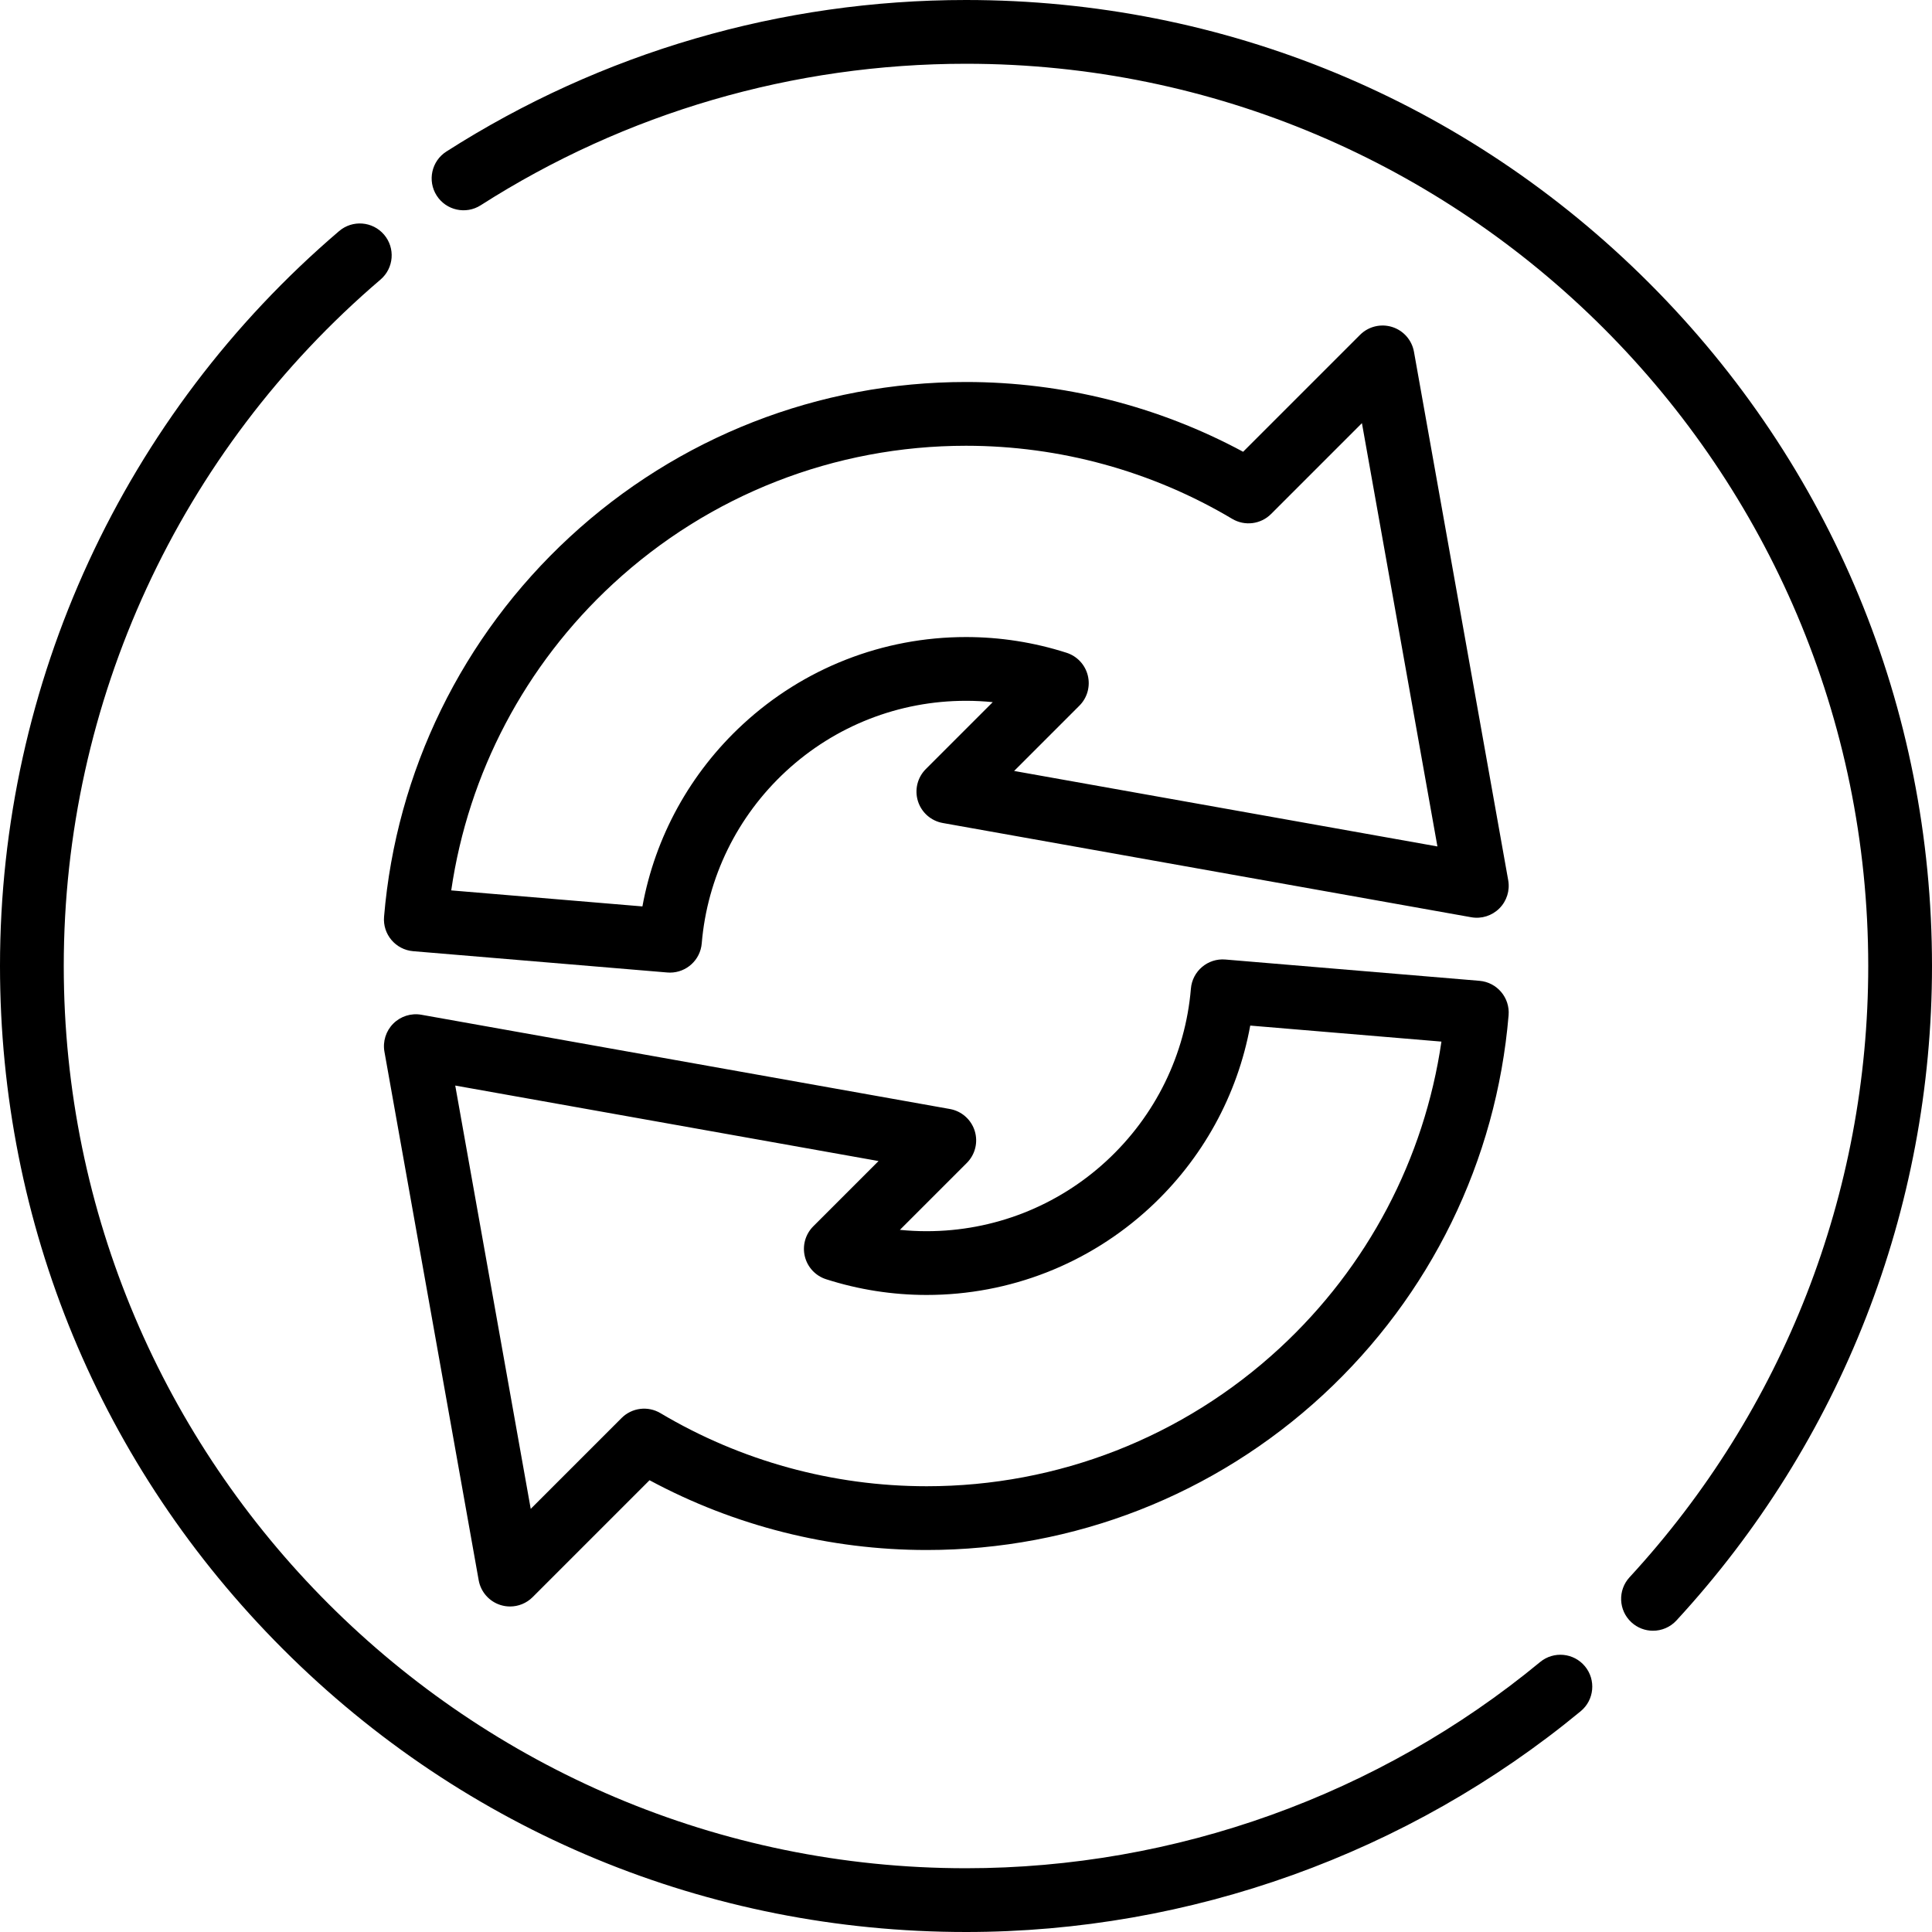 <?xml version="1.0" encoding="iso-8859-1"?>
<!-- Uploaded to: SVG Repo, www.svgrepo.com, Generator: SVG Repo Mixer Tools -->
<svg fill="#000000" height="800px" width="800px" version="1.1" id="Layer_1" xmlns="http://www.w3.org/2000/svg" xmlns:xlink="http://www.w3.org/1999/xlink" 
	 viewBox="0 0 512 512" xml:space="preserve">
<g>
	<g>
		<path d="M420.036,441.597c-2.972-3.598-8.298-4.107-11.895-1.135c-42.672,35.235-96.704,54.641-152.142,54.641
			C124.159,495.103,16.897,387.841,16.897,256c0-70.057,30.595-136.359,83.942-181.908c3.547-3.03,3.969-8.363,0.938-11.911
			c-3.03-3.548-8.363-3.967-11.911-0.938C32.755,110.006,0,180.992,0,256c0,68.38,26.629,132.667,74.981,181.019
			C123.333,485.371,187.62,512,256,512c59.356,0,117.208-20.779,162.901-58.508C422.499,450.52,423.007,445.195,420.036,441.597z"/>
	</g>
</g>
<g>
	<g>
		<path d="M437.019,74.981C388.667,26.629,324.38,0,256,0c-48.992,0-96.611,13.887-137.708,40.162
			c-3.931,2.513-5.08,7.737-2.567,11.668c2.513,3.931,7.739,5.08,11.668,2.567C165.768,29.865,210.239,16.897,256,16.897
			c131.841,0,239.103,107.261,239.102,239.103c0,60.205-22.463,117.733-63.252,161.989c-3.162,3.431-2.945,8.775,0.487,11.938
			c1.624,1.497,3.677,2.236,5.724,2.236c2.278,0,4.55-0.916,6.215-2.723C487.947,382.056,512,320.461,512,256
			C512,187.62,485.371,123.333,437.019,74.981z"/>
	</g>
</g>
<g>
	<g>
		<path d="M399.692,233.278L374.717,93.229c-0.552-3.098-2.781-5.632-5.785-6.576c-3.005-0.942-6.281-0.139-8.507,2.086
			l-30.985,30.985c-22.504-12.116-47.755-18.491-73.441-18.491c-39.055,0-76.354,14.591-105.023,41.087
			c-28.496,26.335-45.967,62.073-49.198,100.63c-0.39,4.65,3.064,8.735,7.714,9.125l67.354,5.644c0.24,0.02,0.478,0.03,0.714,0.03
			c4.346,0,8.04-3.333,8.41-7.745c1.463-17.463,9.4-33.671,22.349-45.637c13.011-12.025,29.944-18.648,47.681-18.648
			c2.371,0,4.737,0.119,7.088,0.357l-17.735,17.735c-2.226,2.226-3.029,5.504-2.086,8.507c0.944,3.003,3.479,5.233,6.576,5.784
			l140.049,24.975c2.72,0.488,5.505-0.39,7.457-2.343C399.302,238.782,400.177,235.997,399.692,233.278z M268.751,204.31
			l17.299-17.299c2.083-2.083,2.931-5.101,2.237-7.963c-0.694-2.862-2.829-5.157-5.634-6.056
			c-8.637-2.767-17.604-4.169-26.653-4.169c-22,0-43.007,8.217-59.149,23.136c-13.967,12.907-23.233,29.803-26.605,48.251
			l-50.667-4.246c4.534-31.107,19.563-59.696,42.866-81.234c25.537-23.601,58.763-36.598,93.554-36.598
			c24.858,0,49.254,6.698,70.55,19.371c3.324,1.977,7.563,1.448,10.295-1.286l24.08-24.08l20.006,112.18L268.751,204.31z"/>
	</g>
</g>
<g>
	<g>
		<path d="M392.08,259.926l-67.354-5.644c-4.648-0.387-8.735,3.064-9.125,7.713c-1.463,17.463-9.401,33.671-22.349,45.637
			c-13.011,12.025-29.944,18.648-47.681,18.648c-2.371,0-4.737-0.119-7.088-0.357l17.735-17.735
			c2.226-2.226,3.029-5.504,2.086-8.507c-0.944-3.003-3.479-5.233-6.576-5.784l-140.049-24.975c-2.722-0.489-5.505,0.39-7.457,2.343
			c-1.953,1.953-2.829,4.738-2.343,7.457l24.974,140.049c0.552,3.098,2.781,5.632,5.784,6.576c0.832,0.261,1.686,0.389,2.532,0.389
			c2.208,0,4.366-0.865,5.976-2.474l30.985-30.985c22.504,12.117,47.755,18.491,73.441,18.491
			c39.055,0,76.354-14.591,105.023-41.087c28.495-26.335,45.967-62.073,49.198-100.63C400.184,264.4,396.73,260.316,392.08,259.926z
			 M339.127,357.27c-25.537,23.601-58.763,36.598-93.554,36.598c-24.858,0-49.254-6.698-70.55-19.371
			c-3.323-1.975-7.562-1.448-10.295,1.286l-24.08,24.08l-20.005-112.181l112.18,20.006l-17.299,17.299
			c-2.083,2.083-2.931,5.101-2.237,7.963c0.694,2.862,2.829,5.157,5.634,6.056c8.637,2.767,17.604,4.169,26.653,4.169
			c22,0,43.007-8.217,59.149-23.136c13.967-12.907,23.233-29.803,26.605-48.251l50.667,4.246
			C377.459,307.142,362.431,335.733,339.127,357.27z"/>
	</g>
</g>
</svg>